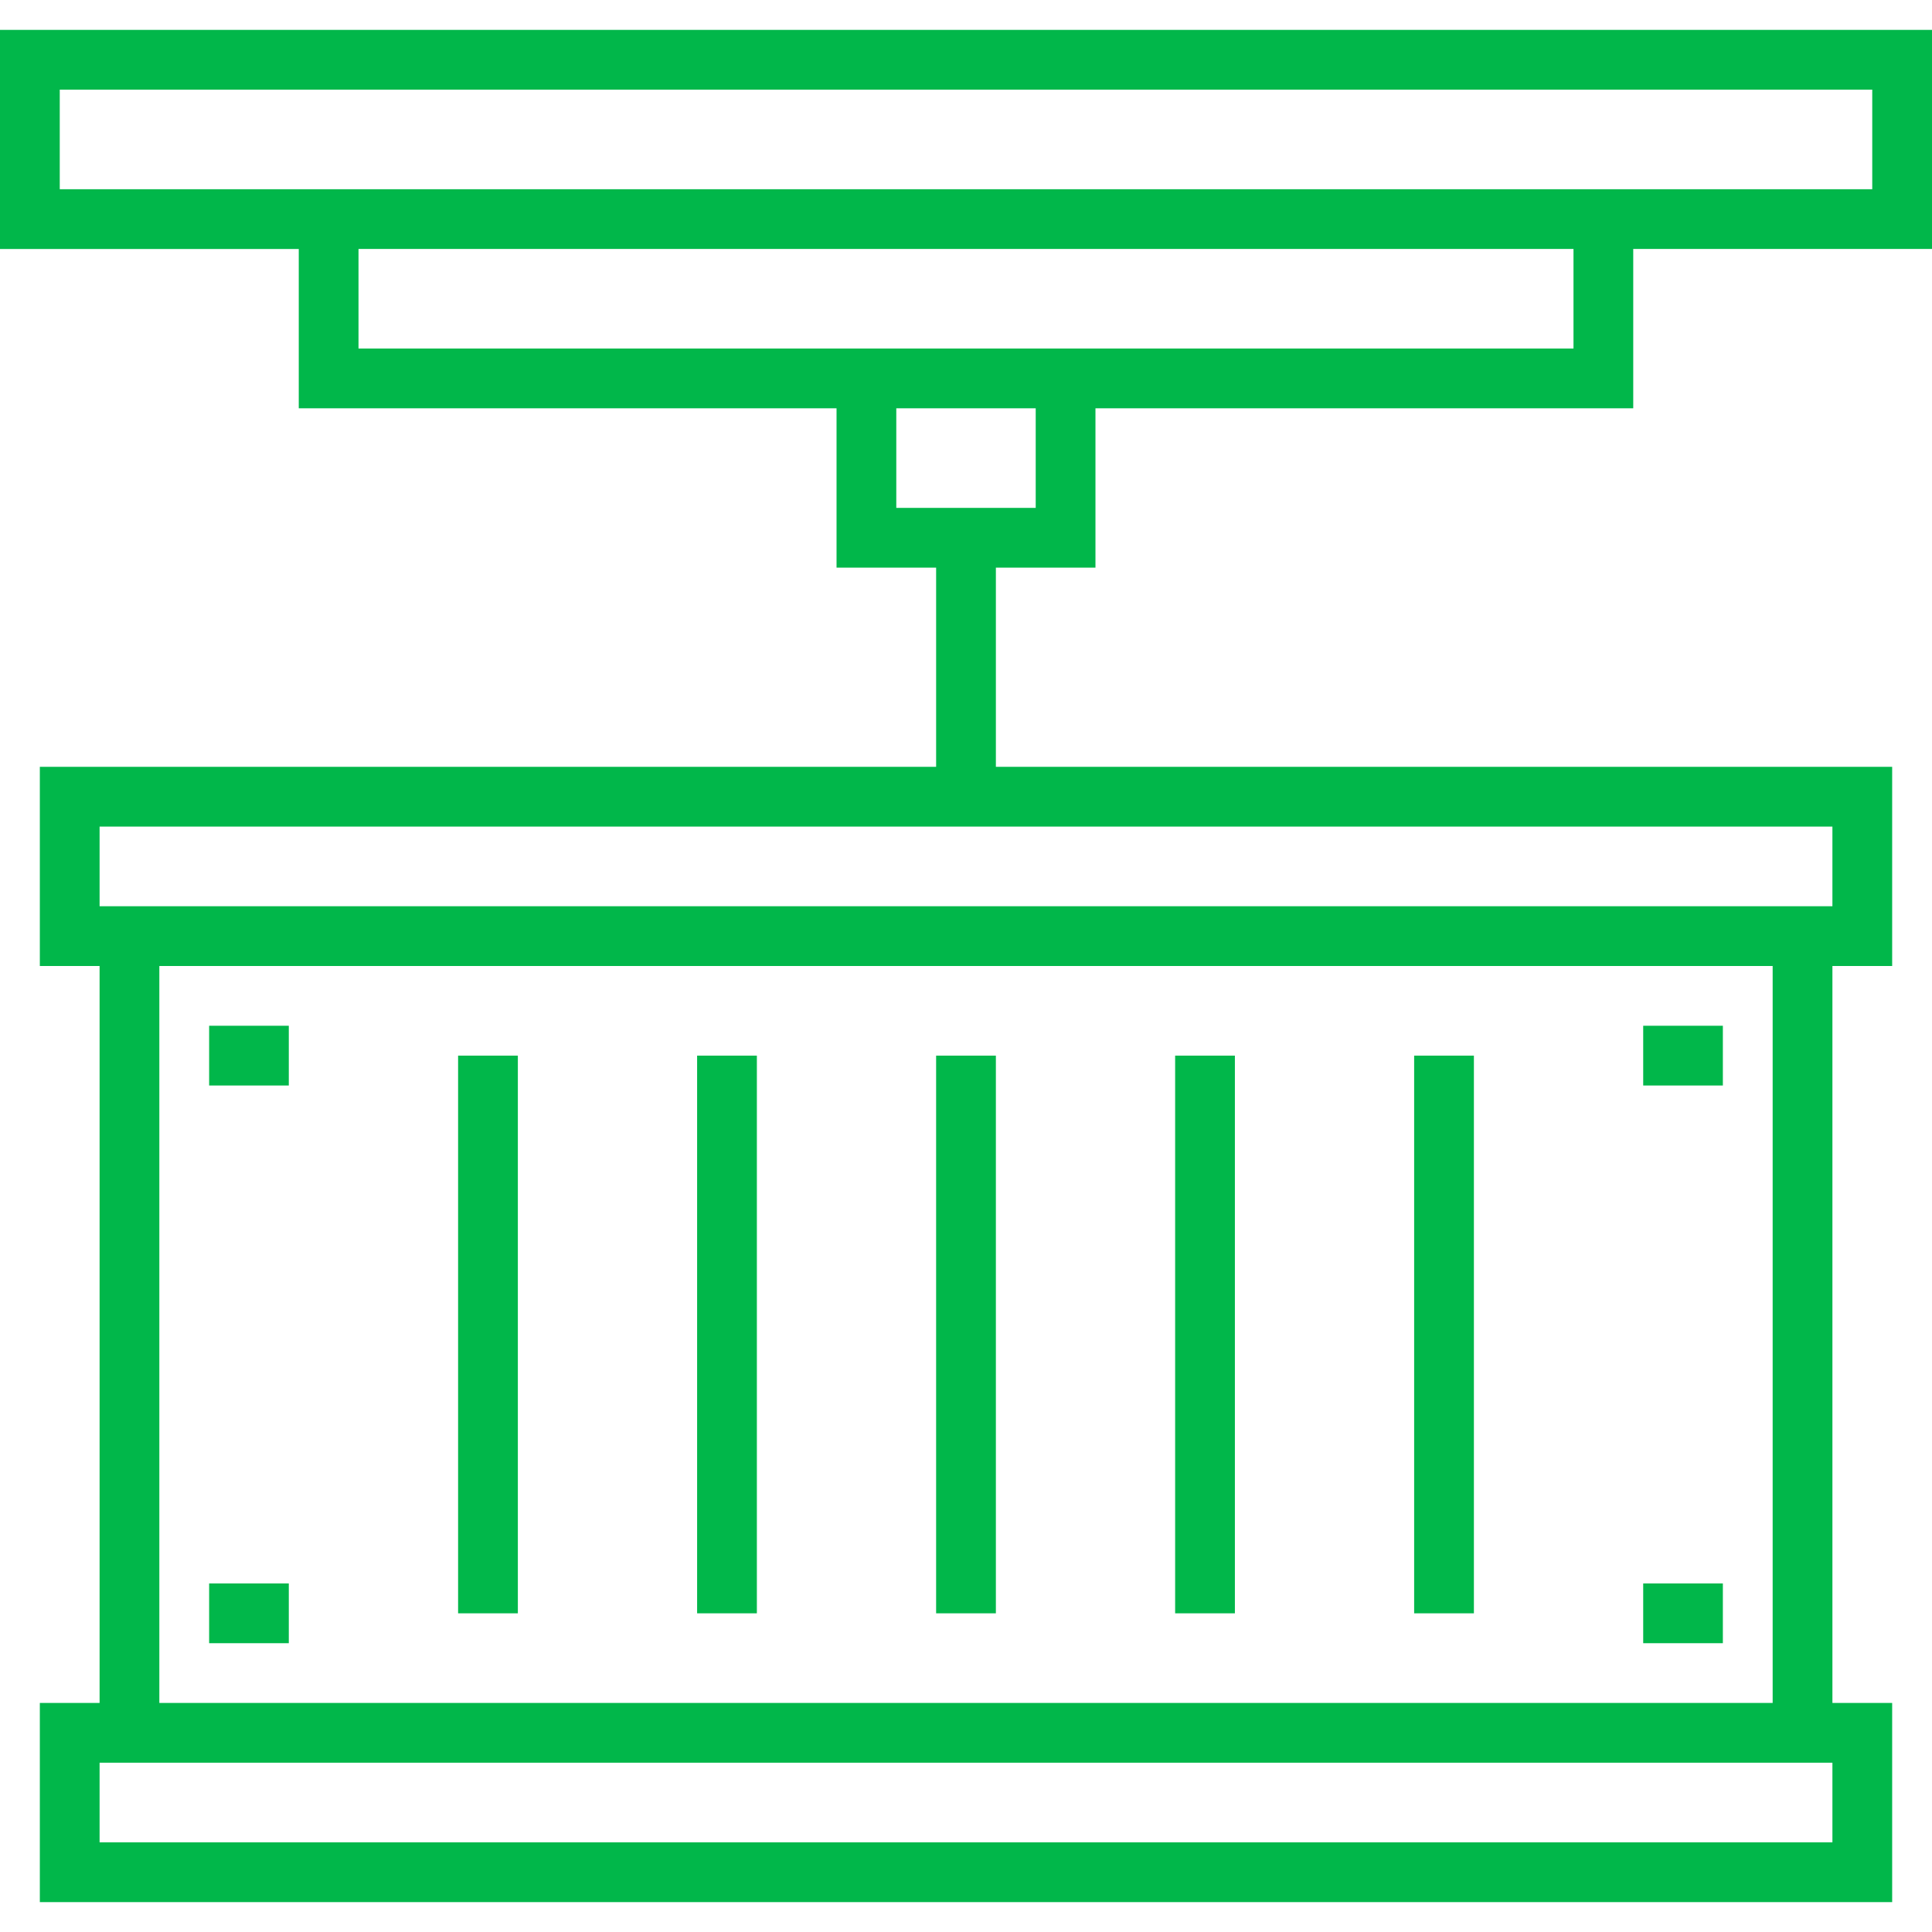 <?xml version="1.0" encoding="iso-8859-1"?>
<!-- Generator: Adobe Illustrator 19.0.0, SVG Export Plug-In . SVG Version: 6.00 Build 0)  -->
<svg version="1.1" id="Layer_1" xmlns="http://www.w3.org/2000/svg" xmlns:xlink="http://www.w3.org/1999/xlink" x="0px" y="0px"
	 viewBox="0 0 512 512" style="enable-background:new 0 0 512 512;" xml:space="preserve">
<g>
	<g>
		<path d="M290.309,150.433v-42.227h142.516V65.979H512V7.918H0v58.062h79.175v42.227h142.516v42.227h26.392v52.784H10.557V256
			h15.835v195.299H10.557v52.784h490.887v-52.784h-15.835V256h15.835v-52.784H263.918v-52.784H290.309z M15.835,50.144V23.753
			h480.33v26.392H15.835z M95.01,92.371V65.979H416.99v26.392H95.01z M485.608,488.247H26.392v-21.113h459.217V488.247z
			 M42.227,451.299V256h427.546v195.299H42.227z M485.608,219.052v21.113H26.392v-21.113H485.608z M237.526,134.598v-26.392h36.948
			v26.392H237.526z" style="fill:#01b74a;"/>
	</g>
</g>
<g>
	<g>
		<rect x="55.423" y="271.835" width="21.113" height="15.835" style="fill:#01b74a;"/>
	</g>
</g>
<g>
	<g>
		<rect x="55.423" y="419.629" width="21.113" height="15.835" style="fill:#01b74a;"/>
	</g>
</g>
<g>
	<g>
		<rect x="435.464" y="271.835" width="21.113" height="15.835" style="fill:#01b74a;"/>
	</g>
</g>
<g>
	<g>
		<rect x="435.464" y="419.629" width="21.113" height="15.835" style="fill:#01b74a;"/>
	</g>
</g>
<g>
	<g>
		<rect x="248.082" y="279.753" width="15.835" height="147.794" style="fill:#01b74a;"/>
	</g>
</g>
<g>
	<g>
		<rect x="374.763" y="279.753" width="15.835" height="147.794" style="fill:#01b74a;"/>
	</g>
</g>
<g>
	<g>
		<rect x="121.402" y="279.753" width="15.835" height="147.794" style="fill:#01b74a;"/>
	</g>
</g>
<g>
	<g>
		<rect x="184.742" y="279.753" width="15.835" height="147.794" style="fill:#01b74a;"/>
	</g>
</g>
<g>
	<g>
		<rect x="311.423" y="279.753" width="15.835" height="147.794" style="fill:#01b74a;"/>
	</g>
</g>
<g>
</g>
<g>
</g>
<g>
</g>
<g>
</g>
<g>
</g>
<g>
</g>
<g>
</g>
<g>
</g>
<g>
</g>
<g>
</g>
<g>
</g>
<g>
</g>
<g>
</g>
<g>
</g>
<g>
</g>
</svg>
